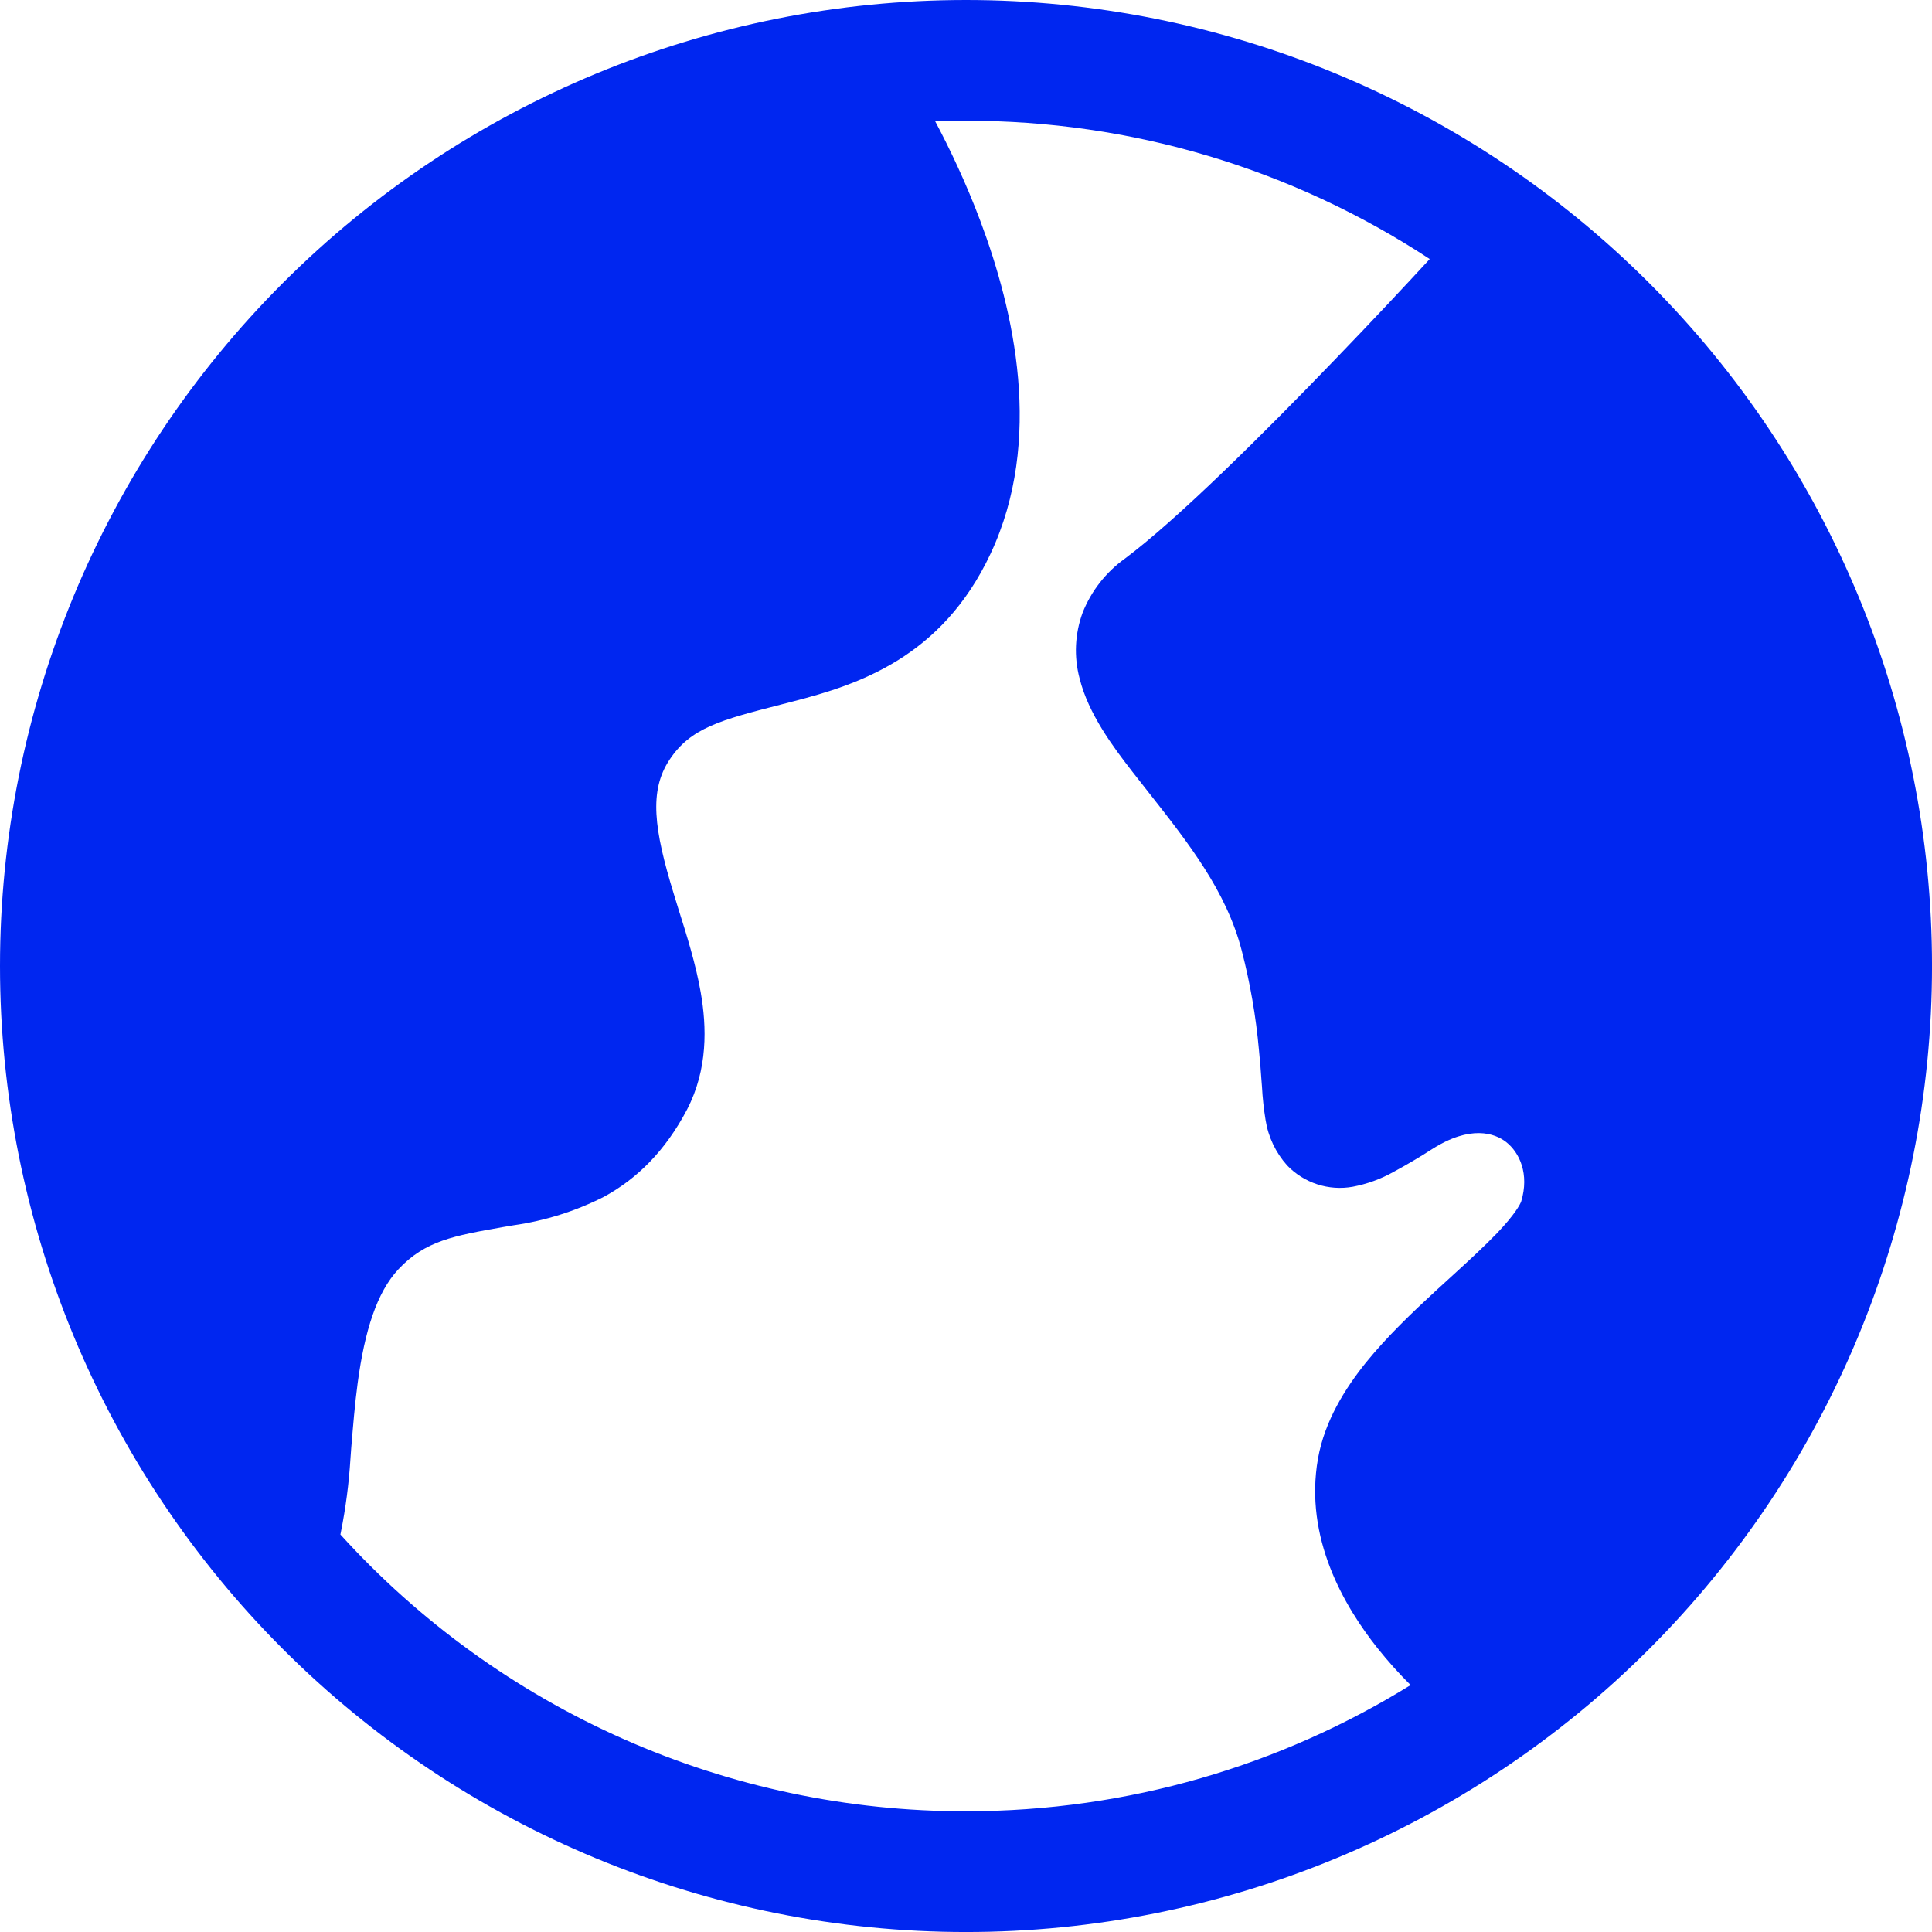 <?xml version="1.0" encoding="UTF-8"?> <svg xmlns="http://www.w3.org/2000/svg" width="90" height="90" viewBox="0 0 90 90" fill="none"> <path d="M0 45.001C0 33.066 4.741 21.62 13.18 13.18C21.62 4.741 33.066 0 45.001 0C56.935 0 68.382 4.741 76.821 13.18C85.26 21.62 90.001 33.066 90.001 45.001C90.001 56.935 85.26 68.382 76.821 76.821C68.382 85.26 56.935 90.001 45.001 90.001C33.066 90.001 21.62 85.26 13.18 76.821C4.741 68.382 0 56.935 0 45.001ZM45.001 5.625C44.522 5.625 44.044 5.636 43.566 5.653C44.23 6.902 44.989 8.488 45.664 10.283C47.239 14.479 48.629 20.503 46.142 25.797C43.87 30.634 39.972 31.894 36.962 32.67L36.417 32.811C33.57 33.542 32.17 33.902 31.185 35.398C30.229 36.844 30.46 38.627 31.393 41.659L31.607 42.357C31.984 43.544 32.417 44.927 32.642 46.227C32.923 47.836 32.98 49.804 32.007 51.683C30.994 53.612 29.678 54.912 28.125 55.756C26.806 56.423 25.387 56.87 23.923 57.078L23.428 57.162C21.139 57.567 19.8 57.798 18.552 59.136C17.556 60.205 16.988 61.994 16.661 64.43C16.526 65.431 16.448 66.426 16.363 67.433L16.324 67.968C16.253 69.111 16.104 70.248 15.88 71.371L15.857 71.483C19.544 75.55 24.043 78.798 29.062 81.018C34.082 83.239 39.512 84.383 45.001 84.376C52.594 84.376 59.693 82.222 65.712 78.498C65.163 77.953 64.647 77.376 64.165 76.771C62.646 74.858 60.739 71.658 61.398 67.94C61.713 66.179 62.669 64.671 63.631 63.473C64.615 62.258 65.802 61.128 66.871 60.143L67.591 59.485C68.412 58.737 69.126 58.079 69.74 57.443C70.567 56.577 70.814 56.11 70.865 55.964C71.247 54.693 70.791 53.691 70.156 53.196C69.627 52.786 68.496 52.398 66.725 53.523C66.133 53.904 65.527 54.262 64.908 54.597C64.319 54.926 63.68 55.157 63.018 55.283C62.465 55.383 61.896 55.344 61.362 55.17C60.829 54.996 60.346 54.693 59.958 54.288C59.428 53.695 59.08 52.963 58.956 52.178C58.872 51.664 58.816 51.146 58.788 50.626L58.759 50.254C58.731 49.838 58.698 49.411 58.647 48.916C58.507 47.349 58.238 45.797 57.843 44.275C57.128 41.513 55.367 39.28 53.545 36.962C53.277 36.624 53.011 36.285 52.746 35.944C51.846 34.785 50.704 33.255 50.294 31.613C50.021 30.597 50.071 29.522 50.434 28.536C50.837 27.524 51.523 26.649 52.409 26.016C54.816 24.216 58.754 20.318 62.213 16.723C63.918 14.957 65.459 13.309 66.573 12.1L66.601 12.066C60.187 7.85 52.676 5.611 45.001 5.625Z" fill="#0026F0"></path> </svg> 